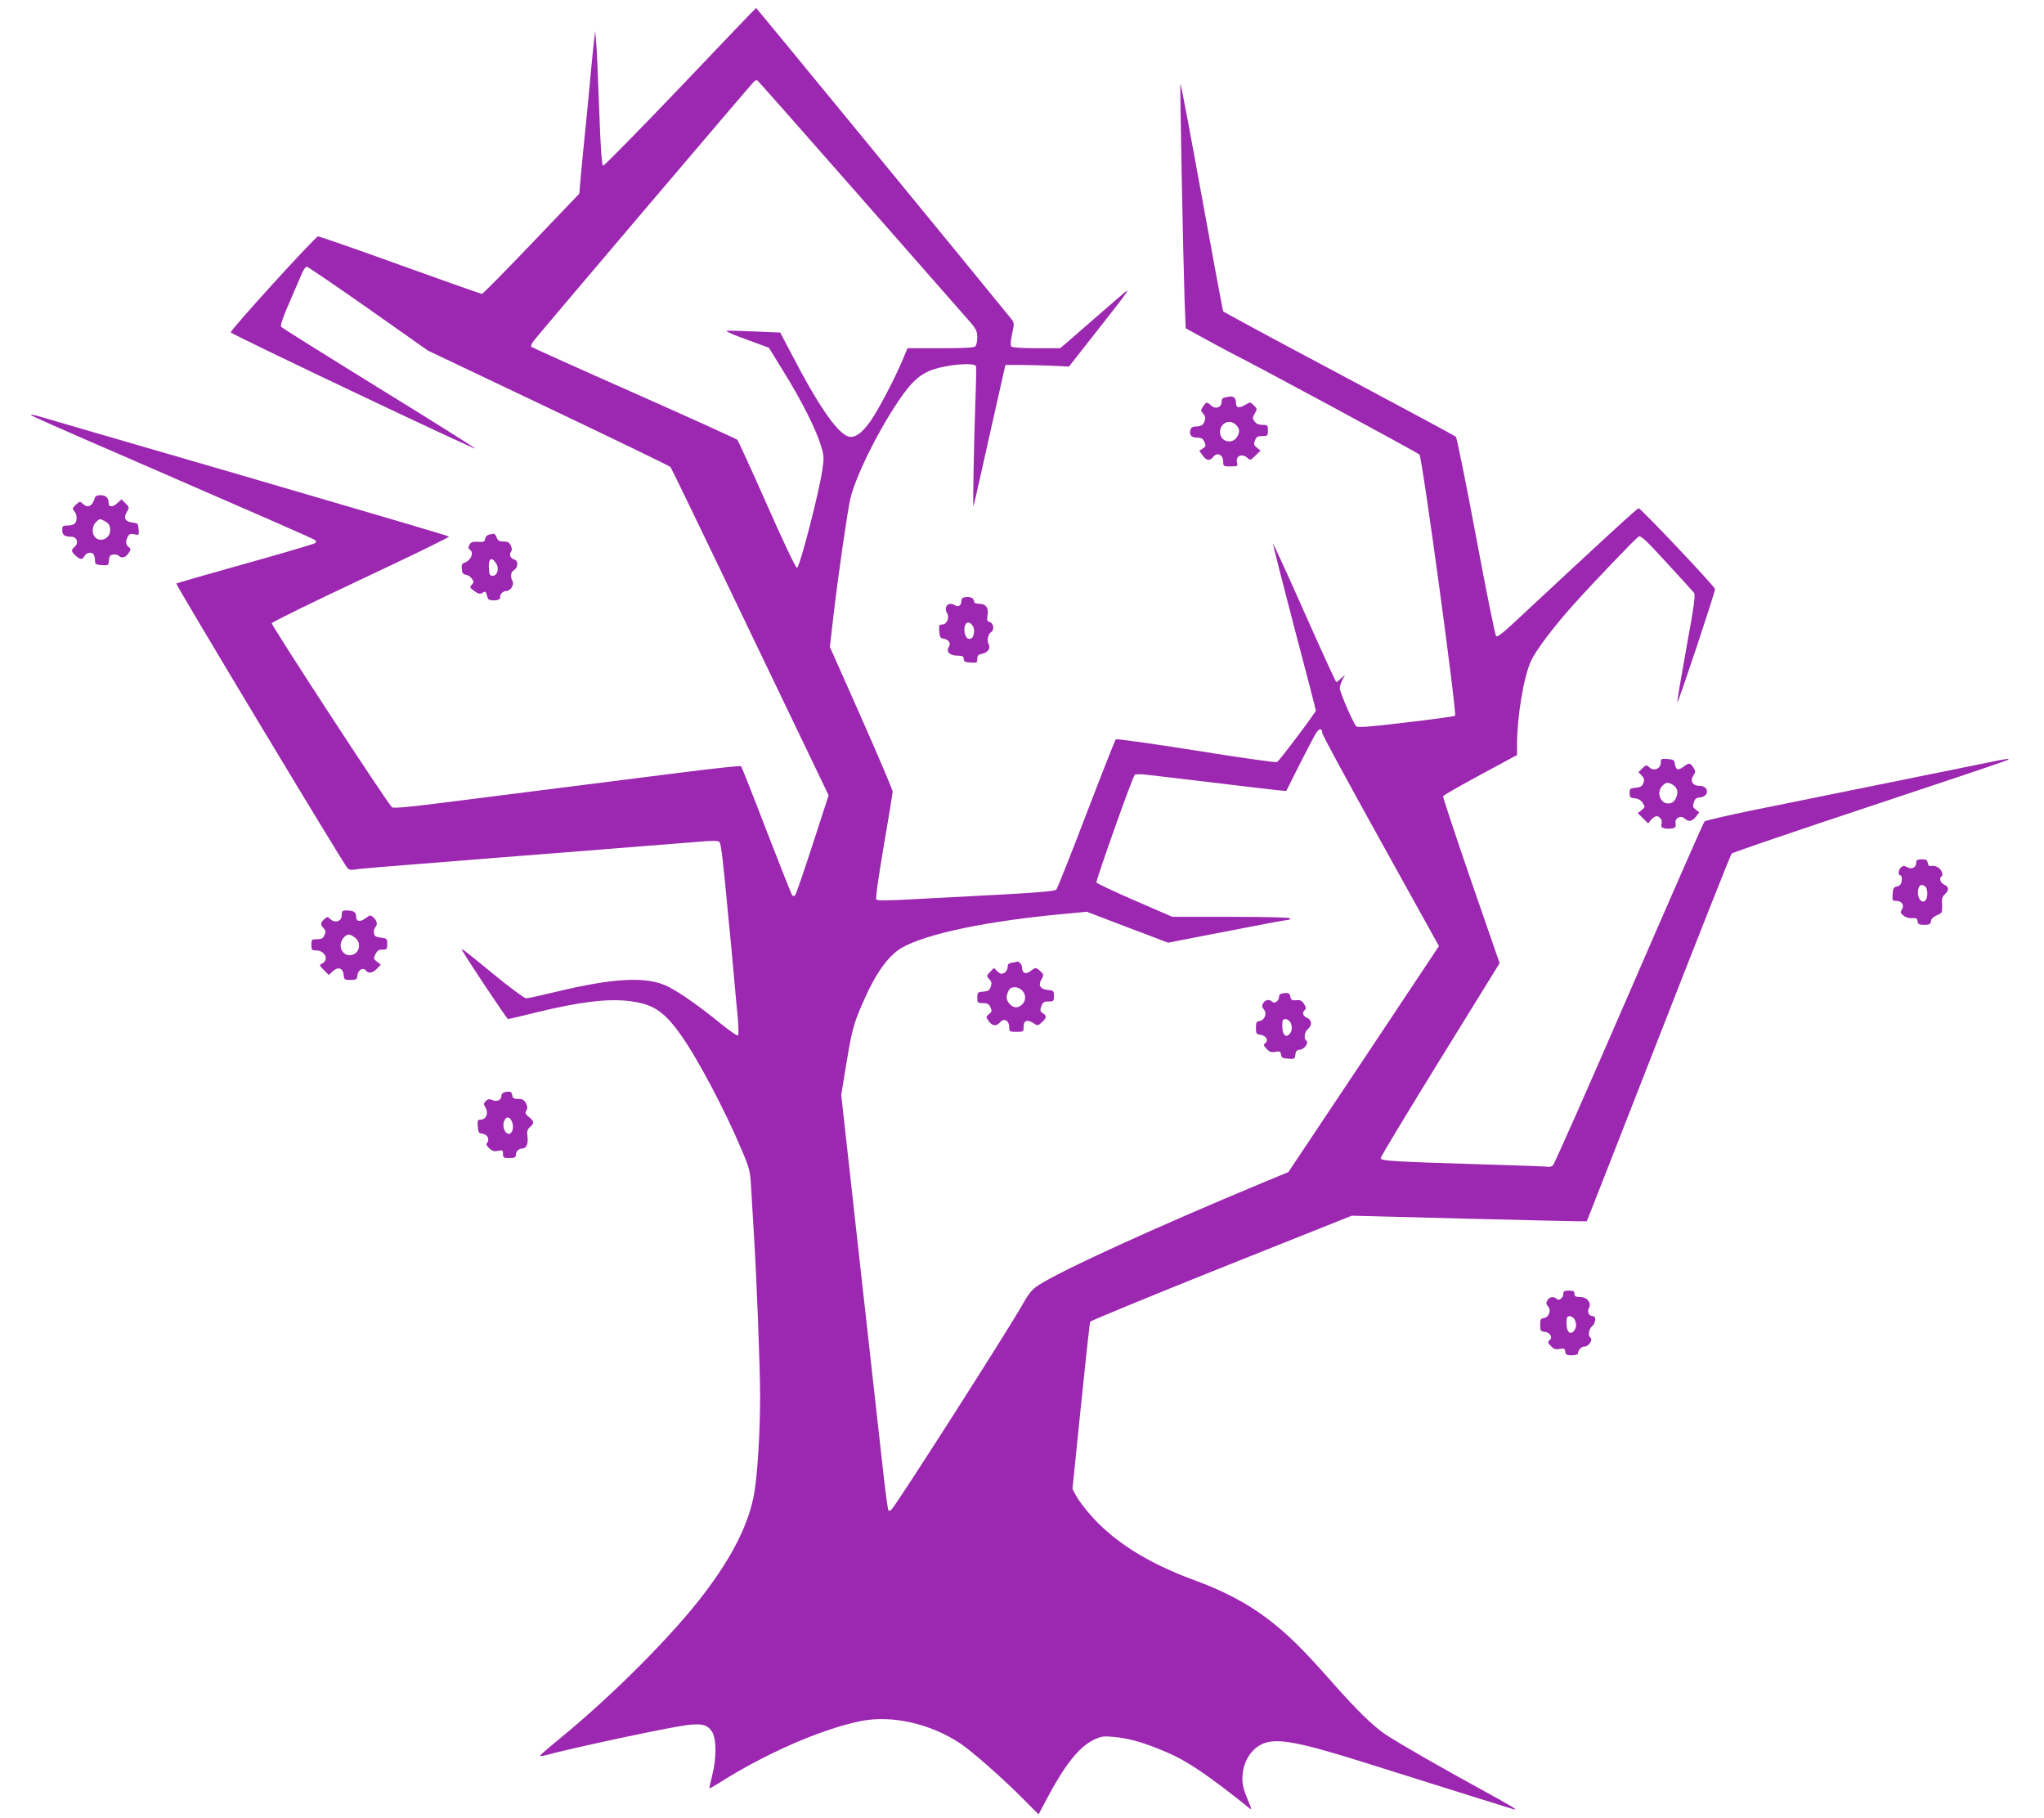 <?xml version="1.0" standalone="no"?>
<!DOCTYPE svg PUBLIC "-//W3C//DTD SVG 20010904//EN"
 "http://www.w3.org/TR/2001/REC-SVG-20010904/DTD/svg10.dtd">
<svg version="1.0" xmlns="http://www.w3.org/2000/svg"
 width="1280pt" height="1138pt" viewBox="0 0 1280 1138"
 preserveAspectRatio="xMidYMid meet">
<g transform="translate(0,1138) scale(0.1,-0.1)"
fill="#9c27b0" stroke="none">
<path d="M4260 10834 c-260 -272 -477 -493 -483 -491 -9 2 -16 109 -25 358 -7
195 -15 383 -19 419 l-6 65 -13 -115 c-6 -63 -17 -171 -23 -240 -11 -118 -18
-189 -41 -417 -5 -54 -12 -131 -16 -171 l-6 -74 -300 -314 c-165 -173 -305
-314 -310 -314 -6 0 -235 81 -510 180 -274 99 -507 180 -516 180 -17 0 -547
-583 -547 -601 0 -10 1524 -734 1531 -727 2 2 -268 172 -601 377 -332 205
-609 378 -614 385 -7 8 9 57 55 161 36 83 71 165 79 183 8 17 20 32 27 32 7
-1 181 -119 386 -263 l372 -262 755 -359 c416 -198 760 -364 764 -370 5 -6
230 -471 499 -1033 l491 -1022 -100 -308 c-55 -169 -104 -312 -110 -318 -6 -6
-12 -6 -18 0 -5 6 -77 188 -161 405 -83 217 -155 398 -159 403 -4 4 -167 -13
-362 -38 -513 -65 -1265 -160 -1557 -197 -165 -21 -258 -29 -267 -22 -23 15
-756 1138 -753 1152 2 8 254 131 560 275 307 144 554 264 550 268 -4 4 -574
172 -1267 374 -693 201 -1282 373 -1310 381 -27 8 -45 10 -40 5 10 -8 109 -53
645 -285 872 -379 1126 -490 1134 -498 6 -5 6 -12 0 -18 -5 -5 -202 -63 -438
-129 -236 -66 -430 -122 -432 -124 -6 -6 1056 -1771 1074 -1785 9 -6 23 -10
31 -7 9 2 77 9 151 15 74 6 187 15 250 20 63 5 176 14 250 20 74 6 187 15 250
20 63 5 178 14 255 20 77 6 192 15 255 20 63 5 176 14 250 20 235 19 381 30
505 40 93 8 122 7 131 -2 10 -12 25 -142 54 -458 5 -52 14 -144 20 -205 5 -60
15 -159 20 -220 5 -60 14 -157 20 -215 5 -57 6 -108 2 -112 -5 -5 -55 30 -113
77 -119 98 -250 190 -325 228 -131 66 -338 56 -709 -34 -88 -21 -169 -39 -180
-39 -11 0 -102 67 -203 150 -199 163 -209 170 -197 149 34 -61 280 -429 286
-429 4 0 81 18 170 40 282 69 462 91 603 71 139 -20 204 -63 308 -208 104
-145 279 -475 385 -728 48 -114 51 -126 57 -235 4 -63 11 -185 16 -270 18
-278 40 -851 40 -1035 0 -218 -16 -478 -36 -599 -32 -189 -133 -394 -313 -631
-194 -257 -572 -637 -906 -910 -66 -54 -121 -102 -123 -106 -2 -4 12 -4 30 1
171 47 767 174 889 190 94 11 128 3 157 -40 29 -44 30 -164 2 -275 -11 -43
-19 -80 -17 -81 1 -2 30 15 64 36 286 182 637 335 883 385 194 39 436 -15 625
-141 71 -47 273 -225 394 -348 l95 -95 54 102 c109 206 199 319 288 363 50 24
61 26 128 20 99 -9 192 -36 332 -96 131 -56 256 -141 522 -353 10 -8 9 0 -3
28 -34 80 -45 118 -45 157 0 104 53 192 135 224 87 33 228 6 625 -119 588
-185 917 -288 935 -293 44 -13 -7 18 -205 126 -240 131 -512 287 -590 339 -79
52 -183 153 -344 336 -183 207 -277 299 -404 395 -125 94 -272 171 -447 235
-299 109 -519 248 -667 423 -32 37 -68 86 -80 109 l-22 42 53 518 c29 285 55
522 58 528 2 6 371 158 821 338 l817 326 735 -19 c404 -10 736 -18 737 -16 1
1 203 517 449 1146 246 630 452 1150 458 1156 6 7 394 139 861 294 468 155
857 286 865 291 24 14 0 10 -131 -17 -132 -27 -1019 -207 -1479 -300 -151 -31
-280 -61 -286 -67 -7 -7 -219 -491 -473 -1077 -254 -586 -468 -1070 -477
-1077 -9 -6 -21 -10 -27 -8 -7 2 -187 9 -402 15 -582 18 -650 22 -649 40 1 9
168 286 373 618 l372 602 -179 517 c-98 285 -177 523 -175 528 2 6 107 66 233
134 l230 124 0 62 c0 178 42 430 88 528 32 69 143 215 266 352 135 150 390
416 408 426 14 7 46 -23 175 -164 87 -94 164 -179 171 -188 10 -14 2 -75 -48
-349 -33 -183 -59 -335 -56 -337 5 -6 236 687 236 709 0 15 -458 499 -478 506
-7 2 -184 -160 -770 -706 -80 -75 -116 -102 -123 -95 -6 6 -63 287 -126 625
-63 337 -120 618 -126 624 -7 6 -336 183 -732 394 -396 210 -722 386 -725 391
-3 4 -63 328 -134 718 -71 391 -131 709 -134 707 -4 -5 17 -1079 26 -1351 l7
-180 140 -77 c77 -42 154 -83 170 -91 81 -38 1142 -610 1154 -623 17 -15 236
-1624 223 -1635 -4 -4 -142 -23 -307 -42 -231 -28 -303 -33 -312 -24 -18 18
-103 214 -103 238 0 11 7 34 16 52 l17 32 -25 -22 c-13 -13 -27 -23 -30 -23
-3 0 -93 196 -199 435 -106 239 -195 433 -197 431 -2 -2 58 -236 132 -520 75
-283 136 -519 136 -524 0 -12 -228 -315 -243 -323 -7 -4 -235 28 -507 72 -272
43 -498 75 -503 70 -4 -4 -87 -214 -184 -467 -96 -252 -181 -465 -188 -473
-10 -10 -96 -18 -352 -32 -186 -10 -434 -23 -552 -29 -139 -8 -216 -9 -223 -2
-6 6 10 122 46 334 31 179 56 333 56 343 0 9 -88 217 -196 461 l-197 444 22
193 c30 257 88 657 106 735 40 168 227 526 361 693 64 79 124 114 229 134 96
19 191 20 197 3 2 -7 1 -94 -3 -193 -10 -280 -18 -702 -13 -685 3 8 49 211
102 450 l98 435 99 0 c55 0 145 -3 199 -5 l100 -5 173 220 c96 121 179 229
185 240 11 19 10 19 -8 5 -10 -8 -89 -76 -174 -150 -85 -74 -172 -150 -193
-168 l-38 -32 -147 0 c-88 0 -152 4 -158 10 -7 7 -6 32 4 79 14 65 14 70 -4
93 -117 146 -1596 1948 -1599 1948 -2 0 -216 -223 -475 -496z m1081 -634 c326
-371 634 -722 685 -780 89 -99 93 -107 94 -151 0 -25 -5 -50 -12 -57 -9 -9
-71 -12 -218 -12 l-207 0 -28 -67 c-50 -120 -153 -317 -204 -390 -55 -78 -103
-110 -143 -94 -71 28 -189 201 -353 518 l-69 131 -162 7 c-89 4 -167 6 -174 3
-7 -2 50 -27 126 -54 l139 -51 91 -148 c111 -178 205 -364 234 -463 21 -67 21
-78 9 -158 -21 -143 -142 -609 -158 -609 -8 0 -80 150 -188 395 -96 217 -180
400 -186 407 -7 6 -298 138 -647 293 -349 154 -639 285 -643 289 -4 4 3 21 15
37 49 62 1372 1619 1382 1626 6 4 14 7 18 5 4 -1 273 -306 599 -677z m2939
-3409 c0 -10 165 -314 366 -676 l365 -658 -471 -708 -472 -707 -162 -67 c-672
-280 -1253 -545 -1401 -640 -41 -26 -60 -48 -104 -126 -97 -170 -780 -1239
-817 -1278 -7 -8 -17 -12 -20 -8 -4 4 -17 100 -30 214 -13 115 -78 698 -145
1298 l-121 1090 27 165 c38 233 48 273 101 396 82 193 162 307 249 359 155 90
540 170 1035 215 l125 12 255 -97 255 -97 85 17 c47 9 210 40 363 70 152 30
286 55 297 55 11 0 20 5 20 10 0 6 -130 10 -369 10 l-369 0 -236 102 c-130 57
-237 107 -240 113 -4 12 226 662 240 674 5 5 41 5 79 0 39 -4 225 -26 415 -49
190 -23 370 -44 400 -47 l55 -5 82 164 c46 89 92 178 103 196 21 34 40 35 40
3z"/>
<path d="M6338 5353 c-22 -3 -28 -10 -28 -28 0 -14 -9 -29 -21 -36 -17 -9 -25
-7 -43 10 l-22 21 -24 -25 c-23 -24 -23 -25 -5 -45 15 -16 17 -26 9 -48 -8
-22 -16 -28 -47 -30 -35 -3 -37 -5 -37 -38 0 -32 2 -34 35 -34 28 0 38 -5 47
-26 11 -23 10 -29 -9 -43 -20 -17 -20 -17 -1 -44 23 -32 47 -34 71 -7 24 29
57 11 57 -30 0 -29 2 -30 45 -30 43 0 45 1 45 30 0 45 26 51 72 18 14 -10 21
-8 43 12 30 28 31 41 5 57 -16 11 -18 17 -9 43 9 25 16 30 45 30 32 0 34 2 34
34 0 33 -2 35 -36 38 -49 4 -65 29 -42 67 15 28 15 30 -6 50 -27 26 -32 26
-63 1 -30 -23 -53 -12 -53 25 0 18 -24 42 -33 34 -1 -1 -14 -4 -29 -6z m62
-173 c35 -35 21 -90 -27 -105 -34 -10 -77 37 -68 73 4 15 11 33 17 39 16 19
55 16 78 -7z"/>
<path d="M8038 5162 c-19 -2 -28 -9 -28 -21 0 -27 -28 -47 -42 -33 -18 18 -46
14 -58 -9 -9 -16 -8 -24 4 -38 22 -24 6 -68 -26 -73 -20 -3 -23 -9 -23 -43 0
-36 3 -40 28 -43 34 -4 53 -35 31 -52 -13 -11 -12 -16 8 -37 18 -19 29 -23 55
-18 27 5 32 3 35 -17 2 -19 10 -24 45 -26 39 -3 42 -1 45 25 2 22 9 29 29 31
28 3 57 46 39 57 -17 11 -11 55 10 72 28 24 26 57 -5 71 -27 12 -32 31 -14 49
9 9 8 18 -5 38 -14 21 -24 26 -49 23 -25 -2 -32 1 -35 17 -5 27 -12 31 -44 27z
m42 -181 c15 -28 12 -57 -6 -76 -24 -24 -44 -1 -44 51 0 37 3 44 20 44 10 0
24 -9 30 -19z"/>
<path d="M7678 8893 c-22 -3 -28 -10 -28 -29 0 -35 -38 -48 -66 -23 -26 25
-30 24 -50 -6 -16 -24 -15 -27 1 -45 11 -13 15 -26 10 -42 -9 -29 -23 -38 -57
-38 -17 0 -29 -7 -33 -19 -10 -33 5 -51 41 -51 27 0 37 -5 46 -26 11 -24 10
-29 -10 -42 l-22 -14 21 -29 c24 -34 45 -37 68 -8 24 30 61 11 61 -31 0 -29 2
-30 46 -30 43 0 46 2 41 22 -12 43 30 63 65 31 18 -16 20 -15 50 15 l32 31
-23 18 c-19 16 -21 22 -12 46 9 22 17 27 46 27 33 0 35 2 35 35 0 33 -2 35
-34 35 -24 0 -39 7 -50 22 -14 19 -13 24 2 50 16 27 15 29 -6 50 -21 22 -23
22 -51 5 -43 -25 -61 -22 -61 12 0 17 -6 31 -16 35 -9 3 -16 5 -17 5 -1 -1
-14 -4 -29 -6z m62 -173 c22 -22 25 -42 10 -70 -30 -56 -109 -38 -110 25 0 57
61 84 100 45z"/>
<path d="M594 8263 c-16 -53 -43 -66 -75 -37 -18 17 -20 16 -44 -6 -22 -21
-23 -25 -10 -40 18 -20 20 -61 3 -78 -7 -7 -27 -12 -45 -12 -30 0 -33 -3 -33
-29 0 -31 14 -41 56 -41 35 0 49 -39 23 -62 -25 -21 -24 -30 4 -56 29 -27 43
-28 57 -2 12 22 45 27 57 8 4 -7 8 -24 8 -38 0 -22 5 -25 42 -28 41 -3 42 -2
45 30 2 26 8 34 27 36 13 2 28 -1 34 -7 19 -19 44 -12 62 16 16 24 16 27 1 38
-19 14 -21 38 -5 66 8 16 17 19 40 14 30 -7 30 -6 27 32 -3 35 -6 38 -35 41
-48 5 -61 27 -40 65 18 30 18 31 -7 56 l-25 25 -24 -22 c-31 -29 -57 -29 -57
1 0 31 -18 47 -52 47 -19 0 -31 -6 -34 -17z m59 -144 c28 -15 37 -28 37 -58 0
-51 -60 -80 -94 -45 -22 22 -20 70 4 94 23 23 25 24 53 9z"/>
<path d="M3063 8033 c-13 -3 -23 -13 -25 -26 -3 -19 -8 -22 -45 -19 -34 2 -44
-2 -53 -19 -9 -16 -8 -23 5 -33 23 -16 4 -63 -30 -76 -22 -8 -26 -15 -23 -42
2 -25 8 -34 25 -36 13 -2 30 -13 38 -25 13 -18 13 -23 -1 -38 -14 -15 -12 -19
17 -40 26 -18 35 -20 51 -10 15 9 19 9 23 -4 3 -8 7 -22 10 -31 6 -20 81 -16
77 5 -4 19 17 41 39 41 26 0 50 39 39 61 -16 29 -12 58 10 71 26 17 26 58 1
65 -24 6 -35 31 -21 48 7 9 7 21 -1 39 -10 21 -19 26 -46 26 -27 0 -35 5 -43
25 -5 14 -13 24 -17 24 -5 -1 -18 -4 -30 -6z m43 -179 c22 -32 9 -79 -21 -79
-16 0 -21 8 -23 39 -6 68 14 86 44 40z"/>
<path d="M6048 7642 c-22 -3 -28 -9 -28 -27 0 -26 -20 -38 -41 -24 -39 25 -72
-10 -48 -50 17 -27 -2 -71 -31 -71 -19 0 -21 -5 -18 -42 2 -35 7 -44 25 -46
34 -5 50 -29 34 -54 -18 -29 8 -53 57 -53 30 0 37 -4 37 -20 0 -16 8 -21 43
-23 39 -3 42 -2 42 23 0 20 6 27 30 32 37 7 55 35 41 61 -12 22 -3 64 16 75
21 13 16 55 -8 62 -18 6 -20 12 -15 41 9 46 -10 74 -51 74 -21 0 -33 5 -33 14
0 20 -22 32 -52 28z m52 -208 c0 -35 -11 -54 -30 -54 -29 0 -43 73 -18 98 16
16 48 -13 48 -44z"/>
<path d="M10400 6605 c0 -37 -42 -55 -70 -30 -20 18 -21 18 -45 -5 l-25 -24
20 -21 c17 -18 19 -27 11 -48 -8 -20 -18 -26 -48 -29 -35 -3 -38 -5 -38 -33 0
-27 4 -30 33 -33 22 -2 38 -12 49 -29 16 -25 16 -26 -7 -45 l-24 -19 33 -32
32 -32 19 23 c10 12 25 22 33 22 22 0 39 -26 32 -49 -5 -16 -1 -22 19 -27 14
-3 37 -3 50 0 18 4 22 11 19 30 -7 34 31 55 56 32 25 -23 47 -20 71 11 l21 27
-22 17 c-18 14 -20 21 -12 45 7 23 16 30 41 32 58 6 54 72 -4 72 -44 0 -63 30
-39 66 14 22 14 26 -1 49 -20 31 -27 31 -64 3 -33 -24 -46 -18 -52 22 -3 22
-9 25 -45 28 -40 3 -43 2 -43 -23z m70 -135 c31 -17 42 -45 29 -77 -12 -31
-26 -43 -53 -43 -51 0 -74 72 -36 110 23 23 33 24 60 10z"/>
<path d="M12000 5981 c0 -31 -26 -46 -55 -31 -20 11 -27 11 -40 0 -17 -14 -21
-50 -5 -50 12 0 13 -40 2 -56 -4 -7 -16 -13 -27 -15 -16 -3 -21 -13 -23 -47
-3 -39 -1 -42 21 -42 36 0 54 -26 38 -53 -12 -18 -11 -23 9 -39 14 -12 35 -18
54 -16 26 2 32 -1 34 -19 3 -19 10 -23 42 -23 32 0 39 4 42 21 3 20 11 27 58
49 11 6 14 20 12 55 -3 37 0 51 17 66 28 26 26 47 -4 61 -25 11 -34 41 -15 53
6 3 5 15 -2 31 -11 24 -41 38 -68 32 -9 -2 -16 6 -18 20 -3 18 -10 22 -38 22
-27 0 -34 -4 -34 -19z m58 -153 c16 -16 15 -73 -2 -87 -29 -24 -58 36 -40 83
7 19 25 21 42 4z"/>
<path d="M2140 5650 c0 -38 -40 -52 -70 -25 -19 17 -21 17 -40 0 -24 -22 -25
-33 -3 -57 13 -15 14 -23 5 -43 -9 -20 -19 -25 -47 -25 -33 0 -35 -2 -35 -35
0 -32 2 -35 29 -35 55 0 83 -58 40 -81 -21 -11 -21 -11 9 -42 l31 -31 25 23
c33 31 64 21 68 -22 3 -30 5 -32 43 -32 36 0 40 3 43 28 4 34 35 53 52 32 18
-22 43 -18 71 11 l24 25 -24 18 c-22 17 -23 20 -10 47 11 22 21 29 44 29 28 0
30 3 30 35 0 33 -2 35 -40 40 -33 4 -41 9 -43 29 -2 13 1 28 7 34 17 17 13 42
-9 62 -20 18 -21 18 -51 -4 -36 -26 -59 -21 -59 13 0 26 -16 36 -61 36 -26 0
-29 -4 -29 -30z m84 -141 c46 -36 23 -109 -34 -109 -55 0 -77 72 -34 114 21
21 36 20 68 -5z"/>
<path d="M3163 4543 c-14 -3 -23 -12 -23 -23 0 -27 -28 -40 -57 -27 -19 8 -27
7 -41 -6 -14 -14 -14 -21 -4 -37 24 -39 8 -80 -31 -80 -15 0 -18 -7 -15 -42 3
-38 6 -43 30 -46 30 -4 46 -35 29 -56 -8 -9 -5 -19 13 -35 19 -18 31 -21 55
-16 28 6 31 4 31 -19 0 -24 4 -26 40 -26 32 0 40 4 40 18 0 23 19 42 42 42 25
0 37 30 31 76 -4 31 -1 43 16 58 28 25 27 36 -6 62 -23 19 -26 26 -17 41 9 14
8 25 -2 46 -12 21 -21 27 -49 27 -27 0 -34 4 -37 22 -3 23 -12 27 -45 21z m45
-191 c12 -35 -2 -75 -25 -70 -25 5 -39 51 -25 82 14 31 37 25 50 -12z"/>
<path d="M9790 3281 c0 -26 -27 -48 -42 -33 -18 18 -46 14 -58 -9 -9 -16 -8
-24 4 -38 22 -24 6 -68 -26 -73 -20 -3 -23 -9 -23 -43 0 -36 3 -40 28 -43 34
-4 53 -35 31 -52 -13 -11 -12 -16 8 -37 18 -19 29 -23 55 -18 27 5 32 3 35
-17 2 -19 9 -23 41 -23 20 0 37 5 38 10 2 25 22 45 43 45 25 0 53 44 36 55
-17 11 -11 55 10 72 23 20 27 63 6 63 -25 0 -39 26 -26 50 18 34 -11 70 -55
70 -28 0 -35 4 -35 20 0 16 -7 20 -35 20 -28 0 -35 -4 -35 -19z m70 -160 c15
-28 12 -57 -6 -76 -24 -24 -44 -1 -44 51 0 37 3 44 20 44 10 0 24 -9 30 -19z"/>
</g>
</svg>
